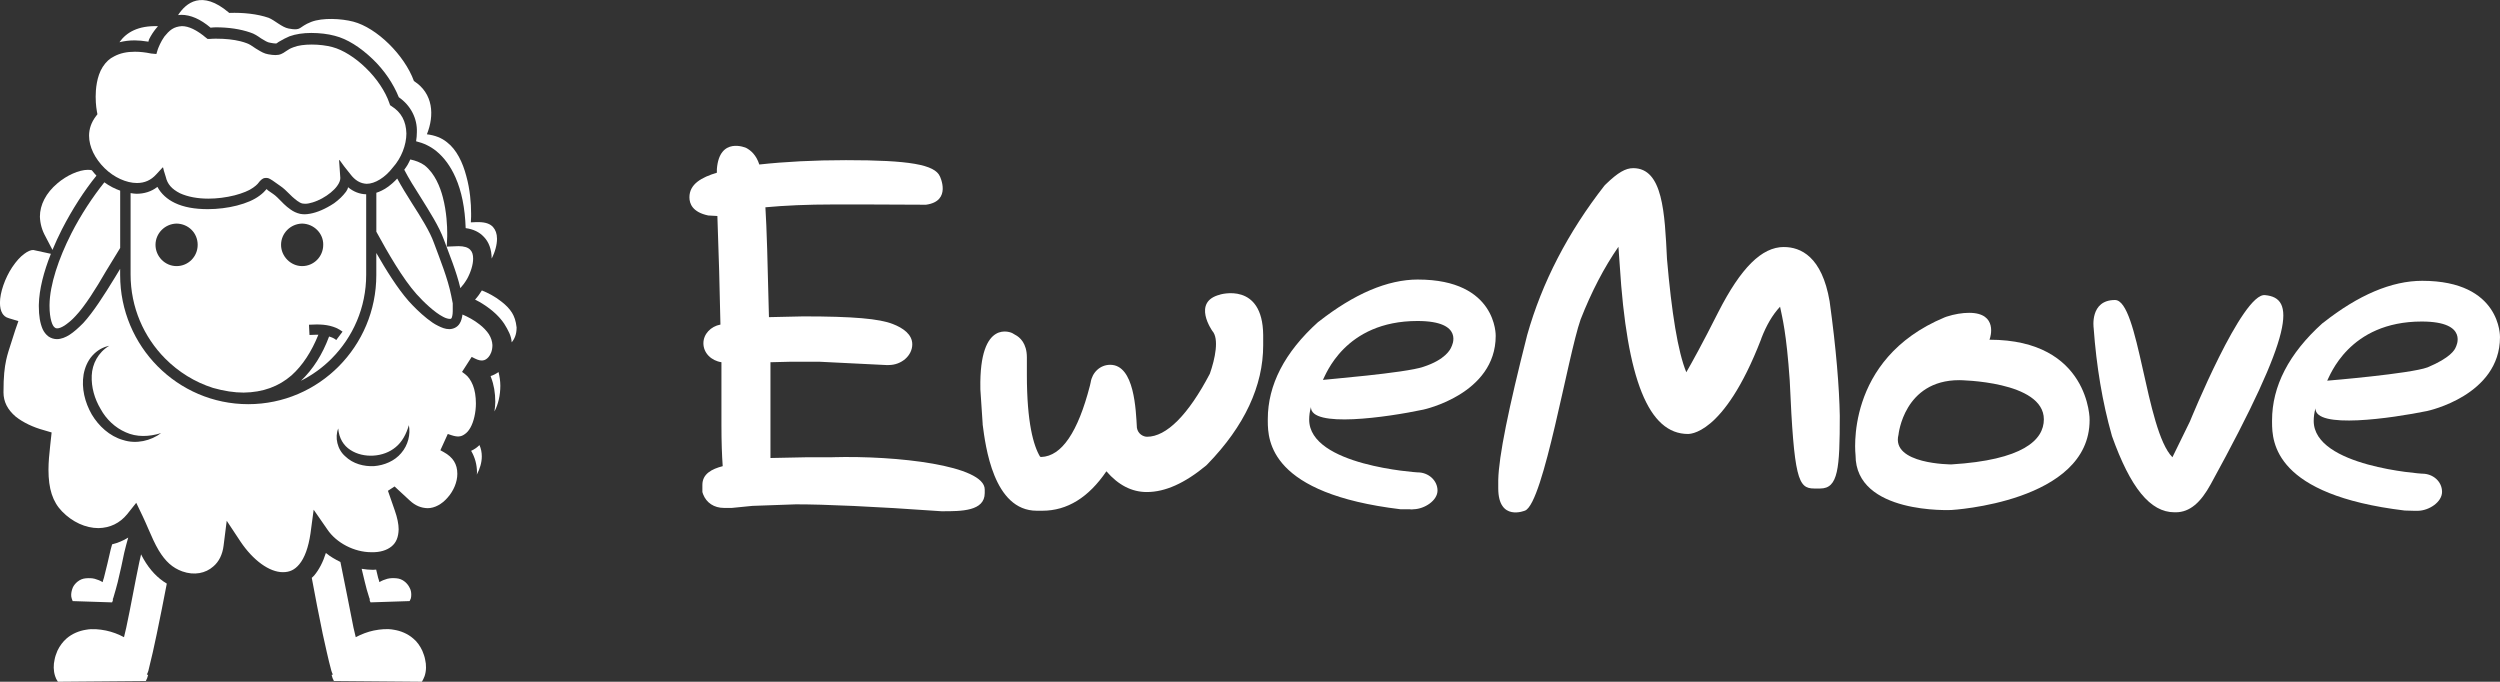 <?xml version="1.0" encoding="utf-8"?>
<svg xmlns="http://www.w3.org/2000/svg" id="Layer_1" data-name="Layer 1" version="1.1" viewBox="0 0 173.678 47.362">
  <rect x="0" y="0" width="173.678" height="47.362" fill="#333333" stroke="none"/>
  <defs>
    <style>
      .cls-1 {
        fill: #fff;
        stroke-width: 0px;
      }
    </style>
  </defs>
  <path class="cls-1" d="M123.929,17.16c-1.536,0-2.984,1.441-4.555,4.519-1.148,2.277-1.836,3.505-2.224,4.181-.583-1.405-1.024-4.163-1.342-7.863-.159-3.22-.282-6.315-2.348-6.315-.53,0-1.059.302-1.889,1.103l-.106.107c-2.542,3.256-4.343,6.742-5.367,10.372-1.306,5.141-1.977,8.432-2.013,10.087v.569c0,2.348,1.871,1.548,1.871,1.548,1.289-.569,2.948-10.692,3.849-13.271.759-1.939,1.642-3.629,2.63-5.052l.088,1.245c.494,8.005,2.013,11.759,4.749,11.759,0-.018,2.436.231,5.067-6.565l.035-.107c.335-.854.742-1.583,1.289-2.17.159.783.441,1.797.671,5.123.3,6.831.583,7.507,1.695,7.507h.424c1.253,0,1.359-1.388,1.359-5.052-.035-1.957-.247-4.625-.706-7.952-.53-3.113-2.013-3.771-3.178-3.771Z"/>
  <path class="cls-1" d="M138.211,23.6c.018-.036.018-.071.035-.107,0,0,.6-1.761-1.448-1.761-.477,0-1.024.089-1.571.267l-.141.053c-6.991,2.918-6.179,9.571-6.179,9.571,0,4.127,6.656,3.807,6.656,3.807,0,0,9.604-.534,9.604-6.244.018.018.018-5.586-6.956-5.586ZM135.563,32.263s-4.202,0-3.672-2.064c0,0,.371-3.789,4.219-3.789,0,0,5.879.053,5.879,2.722,0,1.441-1.465,2.829-6.426,3.131Z"/>
  <path class="cls-1" d="M84.755,20.469c-1.977.498-.53,2.526-.53,2.526.477.534.194,1.921-.177,2.971-1.501,2.864-3.019,4.376-4.36,4.376-.265,0-.636-.196-.706-.623-.071-1.192-.159-4.376-1.854-4.376-.706,0-1.253.534-1.359,1.227l-.053.231c-.83,3.22-1.96,4.892-3.372,4.946l-.088-.018c-.459-.765-.918-2.366-.918-5.693v-1.21c0-.978-.494-1.405-.812-1.565l-.212-.125s-2.295-1.103-2.207,3.843v.071l.159,2.384v.053c.194,1.477.741,5.995,3.76,5.995h.388c1.73,0,3.213-.925,4.449-2.74.83.961,1.765,1.441,2.807,1.441,1.271,0,2.63-.605,4.131-1.85l.088-.089c2.577-2.651,3.866-5.444,3.866-8.255v-.712c-.035-3.718-3.001-2.811-3.001-2.811Z"/>
  <path class="cls-1" d="M57.833,31.765h-1.695l-2.613.053v-6.653l1.448-.036h1.924l4.661.231h.177c.9,0,1.642-.658,1.642-1.441,0-.694-.653-1.139-1.342-1.405-.936-.374-2.754-.534-6.232-.534l-2.383.053c-.088-3.771-.159-6.28-.247-7.632,1.342-.125,2.931-.196,4.714-.196h2.348l4.096.018c1.818-.249.953-1.992.971-1.957-.353-.836-2.136-1.139-6.532-1.139-2.207,0-4.237.107-6.02.302-.212-.658-.583-.978-.918-1.156,0,0-1.854-.818-2.03,1.477v.249c-1.059.32-1.907.783-1.907,1.708,0,.445.212,1.032,1.306,1.263l.636.036.124,3.825.088,3.682v.036c-.671.125-1.183.658-1.183,1.299,0,.676.547,1.21,1.253,1.316v4.376c0,1.174.035,2.099.088,2.846-.759.196-1.412.534-1.412,1.299v.498l.053.16c.229.587.759.943,1.448.943h.547l1.43-.142,3.019-.107c1.977,0,5.367.142,10.116.48h.071c1.306,0,2.931,0,2.931-1.263v-.249c0-1.672-6.108-2.366-10.575-2.242Z"/>
  <path class="cls-1" d="M168.646,28.545s5.031-1.067,5.031-5.123c0,0,.106-3.914-5.402-3.914-2.118,0-4.431.978-6.885,2.918l-.053.036c-2.33,2.099-3.495,4.376-3.495,6.742v.125c0,1.405.177,5.052,9.215,6.138l.636.018h.3c.759-.018,1.659-.605,1.659-1.316,0-.712-.618-1.263-1.377-1.263h-.018s-7.521-.48-7.521-3.665c0-.267.035-.569.124-.872-.035,1.459,5.261.694,7.785.178ZM168.24,22.337c3.337,0,2.366,1.779,2.366,1.779-.071.196-.388.747-1.96,1.405-1.201.445-6.938.925-6.973.925.177-.302,1.501-4.109,6.567-4.109Z"/>
  <path class="cls-1" d="M98.508,19.419c-2.118,0-4.431.996-6.885,2.918l-.053.036c-2.33,2.099-3.495,4.376-3.495,6.742v.125c0,1.405.177,5.052,9.215,6.138h.635c.088.018.177.018.282,0,.759-.018,1.659-.605,1.659-1.299,0-.694-.618-1.263-1.377-1.263h-.018s-7.521-.463-7.521-3.665c0-.267.035-.569.124-.872-.035,1.477,5.279.712,7.803.178,0,0,5.031-1.067,5.031-5.123,0,0,.106-3.914-5.402-3.914ZM100.838,24.08c-.071.196-.424.907-1.96,1.405-1.218.427-6.938.89-6.973.907.177-.302,1.501-4.092,6.567-4.092,3.337,0,2.366,1.779,2.366,1.779Z"/>
  <path class="cls-1" d="M157.365,20.504c-1.571-.231-5.226,8.77-5.226,8.77l-1.218,2.491c-1.854-1.868-2.33-10.923-3.99-10.923-1.765,0-1.483,1.939-1.483,1.939.194,2.686.618,5.195,1.253,7.436l.018.071c1.289,3.611,2.666,5.301,4.343,5.301h.088c.989,0,1.748-.694,2.436-1.957,5.879-10.71,5.843-12.933,3.778-13.129Z"/>
  <path class="cls-1" d="M28.616,14.113c-.371-.583-.717-1.15-1.021-1.708-.451.484-.943.829-1.45.986v2.707c.799,1.466,1.833,3.26,2.789,4.331.459.516,1.253,1.281,1.854,1.583.194.107.371.142.459.142s.071,0,.124-.053c.031-.062.081-.226.082-.478v-.548l-.106-.536c-.235-1.187-.777-2.519-1.195-3.651-.282-.801-.9-1.779-1.536-2.775Z"/>
  <path class="cls-1" d="M6.188,9.434c0,.757.396,1.58,1.086,2.257.643.631,1.501,1.023,2.239,1.023.537,0,.974-.195,1.338-.596l.459-.498.01.032.011-.012.054.224.132.427c.112.498.417.849.992,1.138.532.242,1.211.371,1.964.371.597,0,1.229-.08,1.829-.23.552-.144,1.018-.336,1.278-.529.158-.106.246-.194.315-.264.037-.037.063-.074.088-.108.023-.032.045-.062.071-.087.088-.086.13-.13.201-.166.062-.042.16-.057.225-.057.146,0,.238.048.281.076l.175.106c.065.041.129.089.204.144.089.066.192.143.327.23.234.157.43.353.62.542l.214.209c.236.206.48.42.71.473.103.012.14.017.188.017.299,0,.758-.146,1.169-.37.443-.242.836-.564,1.05-.863.146-.197.224-.388.224-.553l-.088-1.261.031.039-.003-.041.329.453.418.527c.335.445.699.662,1.144.682.577,0,1.289-.442,1.812-1.127.598-.66.947-1.58.947-2.367-.02-.852-.356-1.472-1.028-1.897l-.106-.072-.047-.14c-.274-.81-.885-1.724-1.634-2.442-.732-.719-1.598-1.262-2.318-1.452-.41-.113-.935-.177-1.44-.177-.511,0-.953.062-1.243.176-.247.089-.366.157-.488.246-.045.026-.083.053-.123.08-.076.053-.154.107-.272.155-.117.051-.24.073-.399.073-.143,0-.303-.018-.499-.054-.279-.044-.512-.187-.718-.312l-.139-.083c-.277-.199-.489-.324-.63-.371-.136-.052-.282-.098-.438-.137-.004-.001-.009-.002-.013-.003-.472-.118-1.033-.178-1.677-.178h-.002c-.123,0-.297,0-.453.018h-.145l-.124-.096c-.638-.533-1.19-.794-1.659-.794-.272.017-.499.085-.691.209-.202.129-.386.34-.523.51-.256.355-.41.756-.461.889l-.099.329-.367-.034c-.399-.083-.767-.124-1.125-.124-.569,0-1.024.101-1.434.317-.324.156-.578.39-.802.737-.426.664-.49,1.58-.49,2.066,0,.583.079.999.088,1.044l.035.177-.112.149c-.312.413-.47.868-.47,1.352Z"/>
  <path class="cls-1" d="M14.634,1.923c.043-.007.104-.011.165-.016.062-.005.125-.009.188-.009.898,0,1.703.12,2.392.357.291.086.537.258.753.41.252.158.464.284.618.301.176.035.297.053.367.053.053,0,.094,0,.103-.009l.131-.095.144-.081c.142-.082.339-.197.618-.312.421-.153.944-.233,1.511-.233.584,0,1.164.07,1.631.197.845.212,1.766.781,2.66,1.644.774.745,1.41,1.677,1.79,2.625.822.563,1.295,1.477,1.255,2.431,0,.208-.02.418-.054.629.52.124.993.348,1.404.68.547.448.996,1.064,1.335,1.832.426.965.657,2.119.706,3.521.535.074.946.271,1.253.597.358.361.55.887.553,1.517.239-.458.371-.965.371-1.376,0-.356-.106-.623-.282-.818-.177-.196-.477-.338-1.024-.338h-.124l-.388.018.018-.391v-.249c0-.676-.071-1.637-.335-2.58-.247-.943-.671-1.832-1.342-2.348-.371-.302-.83-.48-1.394-.551.527-1.31.453-2.829-.901-3.7-.653-1.797-2.577-3.7-4.219-4.127-.83-.214-2.118-.285-2.913.018-.918.356-.636.64-1.571.463-.477-.089-.953-.569-1.395-.747-.777-.267-1.765-.374-2.736-.338l-.018-.018c-1.884-1.607-2.991-.671-3.534.169.071-.008.138-.019.215-.019.66,0,1.331.293,2.048.896Z"/>
  <path class="cls-1" d="M8.19,40.388c.159-.676.318-1.352.441-1.992.086-.354.176-.707.276-1.05-.348.216-.723.373-1.117.469-.03.111-.065.222-.094.333-.141.658-.318,1.352-.477,1.992-.035.107-.071.213-.088.302-.177-.107-.353-.178-.547-.231-.194-.053-.406-.053-.618-.036-.212.018-.406.089-.6.249-.124.107-.229.231-.3.374-.035.089-.071.178-.088.267-.035.16-.053.338,0,.498.018.071.053.142.071.196l2.736.089c.035-.071.053-.125.071-.196l-.035-.018c.035-.036.035-.071.053-.107.124-.391.212-.747.318-1.139Z"/>
  <path class="cls-1" d="M33.971,23.228c-.162-.244-.39-.485-.656-.689-.375-.298-.805-.528-1.186-.688-.032.237-.086.453-.195.623-.159.267-.459.391-.724.391-.282,0-.53-.107-.777-.231-.265-.125-.512-.302-.759-.498-.494-.391-.953-.854-1.289-1.227-.776-.887-1.558-2.139-2.242-3.334v1.537c0,4.946-3.99,8.966-8.898,8.966s-8.898-4.021-8.898-8.966v-.436c-.124.207-.247.409-.371.614-.741,1.21-1.501,2.402-2.189,3.149-.353.356-.653.623-.953.818-.282.178-.583.302-.883.302-.212,0-.424-.071-.6-.196-.159-.125-.3-.302-.388-.498-.177-.409-.265-.925-.265-1.583v-.107c.024-1.094.349-2.313.837-3.543l-1.222-.266c-.167-.006-.396.091-.643.281-.267.195-.541.5-.821.913-.509.77-.852,1.765-.852,2.474,0,.307.057.557.17.742.083.13.198.265.466.336l.645.195-.221.634c-.089.286-.172.542-.248.774-.172.528-.296.91-.379,1.292-.115.549-.187,1.118-.187,2.252,0,.647.279,1.199.853,1.688.502.398,1.199.734,1.956.938l.535.158-.1.915c-.062.581-.119,1.129-.119,1.674,0,1.331.291,2.225.944,2.897.714.736,1.638,1.159,2.533,1.159.805-.018,1.476-.342,1.988-.964l.632-.795.443.924c.137.288.265.582.391.874.236.543.459,1.057.727,1.506.47.776.96,1.215,1.636,1.461.84.299,1.623.13,2.152-.338.396-.332.642-.829.718-1.441l.219-1.737.952,1.438c.878,1.312,2.014,2.138,2.954,2.133.47,0,.817-.167,1.129-.54.377-.448.641-1.173.785-2.153l.22-1.647.947,1.367c.627.94,1.876,1.586,3.053,1.586.607.018,1.084-.135,1.407-.399.325-.262.482-.641.497-1.192-0-.355-.092-.809-.267-1.305l-.477-1.371.46-.301,1.059.979c.388.361.798.52,1.239.53.479,0,.993-.273,1.39-.738.423-.475.673-1.089.673-1.647,0-.678-.301-1.158-.947-1.512l-.231-.127.515-1.132.243.082c.434.146.677.113.912-.052.165-.106.292-.25.411-.459.239-.418.387-1.066.387-1.693,0-.482-.074-.931-.208-1.263-.142-.349-.324-.607-.541-.768l-.214-.158.67-1.043.228.115c.434.219.716.165.944-.107.123-.146.269-.409.269-.832-.015-.262-.093-.504-.24-.74ZM8.544,30.568c-.936-.267-1.695-.978-2.171-1.779-.477-.836-.724-1.815-.565-2.775.088-.48.282-.943.6-1.299.335-.374.741-.605,1.183-.694-.777.463-1.183,1.263-1.218,2.064-.035.818.194,1.619.618,2.33.388.712,1.006,1.299,1.748,1.619.741.338,1.607.32,2.454.053-.706.534-1.73.783-2.648.48ZM27.875,31.475c-.459.551-1.183.854-1.889.907-.706.036-1.465-.16-1.995-.676-.565-.48-.741-1.334-.494-1.939.053.676.371,1.192.847,1.494.459.302,1.042.427,1.607.391.565-.036,1.112-.231,1.536-.587.441-.356.741-.907.918-1.53.124.64-.053,1.388-.53,1.939Z"/>
  <path class="cls-1" d="M25.738,41.847l2.719-.089c.035-.053.053-.125.088-.196.035-.16.035-.338,0-.498-.018-.089-.053-.178-.106-.267-.071-.142-.177-.267-.3-.374-.194-.16-.388-.231-.6-.249-.212-.018-.424-.018-.635.036-.194.053-.371.125-.547.231-.018-.089-.053-.196-.088-.302-.045-.183-.091-.379-.136-.568-.073.004-.142.016-.217.016-.265,0-.529-.029-.791-.071.069.291.131.576.209.872.088.391.194.747.318,1.139.018.036.018.071.053.107l-.035.018c.018.071.035.125.071.196Z"/>
  <path class="cls-1" d="M9.975,38.838c-.065-.107-.115-.218-.174-.327-.042.188-.087.372-.128.561-.318,1.512-.583,3.042-.9,4.519-.053.231-.106.445-.159.676-.388-.213-.83-.374-1.253-.463-.459-.089-.936-.142-1.395-.053-.459.071-.953.267-1.342.605-.247.213-.477.516-.636.854-.088.214-.159.409-.194.605-.088.374-.088.783.035,1.156.035.125.106.267.194.391l6.108-.053c.071-.125.124-.267.159-.427l-.088-.018c.035-.089.088-.178.106-.267.212-.836.406-1.708.583-2.562.246-1.154.468-2.327.696-3.491-.638-.379-1.179-.949-1.612-1.706Z"/>
  <path class="cls-1" d="M33.053,31.136c-.098.069-.207.131-.323.184.267.453.407.968.407,1.508,0,.049-.012.098-.015.147.215-.401.349-.84.349-1.268,0-.275-.052-.54-.162-.787-.082.077-.166.153-.256.217Z"/>
  <path class="cls-1" d="M22.861,23.381c-.461,1.243-1.114,2.275-1.956,3.074.791-.4,1.512-.918,2.133-1.544,1.483-1.494,2.401-3.54,2.401-5.817v-5.597c-.448-.009-.881-.175-1.256-.488-.002.005-.005.008-.008.013-.012.102-.073.199-.137.297-.229.303-.49.554-.825.798-.151.102-.307.195-.466.28-.561.307-1.107.477-1.58.49h-.001c-.109,0-.205-.014-.31-.029-.262-.061-.464-.157-.669-.303-.174-.117-.327-.252-.471-.388l-.139-.141c-.228-.232-.424-.433-.598-.549-.149-.109-.267-.187-.361-.25l-.097-.093c-.114.134-.257.292-.498.466-.382.284-.893.507-1.563.68-.622.161-1.339.25-2.02.25-.935,0-1.684-.141-2.29-.43-.532-.249-.963-.645-1.213-1.114-.007.005-.014.008-.021.012-.4.31-.896.464-1.438.464-.134,0-.27-.029-.406-.047v5.658c0,2.277.918,4.341,2.401,5.835.923.93,2.058,1.639,3.328,2.042.769.218,1.474.324,2.127.324,1.342-.018,2.436-.427,3.319-1.192.777-.694,1.395-1.654,1.871-2.829h-.124c-.159,0-.335.018-.494.018l-.035-.712c.159,0,.353-.018.53-.018.618,0,1.253.089,1.801.498l-.441.587c-.124-.125-.318-.196-.494-.249ZM12.268,18.486c-.812,0-1.465-.676-1.465-1.477s.653-1.459,1.465-1.477c.83.018,1.465.658,1.465,1.477s-.653,1.477-1.465,1.477ZM20.99,18.486c-.794,0-1.465-.676-1.465-1.477s.653-1.459,1.465-1.477c.83.018,1.483.694,1.465,1.477,0,.818-.653,1.477-1.465,1.477Z"/>
  <path class="cls-1" d="M34.083,26.125c.012.033.023.065.032.097.191.488.293,1.067.293,1.696,0,.221-.03.443-.059.665.261-.476.41-1.12.41-1.785,0-.33-.053-.649-.125-.951-.169.117-.352.216-.552.279Z"/>
  <path class="cls-1" d="M34.848,20.962c-.436-.352-.94-.613-1.372-.786-.133.218-.284.431-.472.639.209.101.392.204.568.319.633.403,1.123.86,1.457,1.357.272.443.497.842.518,1.287.002-.002.005-.003.007-.005.194-.231.335-.552.335-1.014v-.018c-.053-.463-.159-.747-.318-1.014-.177-.285-.424-.534-.724-.765Z"/>
  <path class="cls-1" d="M29.34,45.209c-.159-.338-.371-.64-.636-.854-.388-.338-.883-.534-1.342-.605-.459-.089-.936-.036-1.395.053-.424.089-.847.249-1.253.463-.053-.231-.106-.445-.159-.676-.3-1.477-.583-3.007-.9-4.519-.002-.01-.005-.021-.007-.031-.359-.175-.705-.374-1.009-.624-.199.633-.473,1.158-.815,1.567-.051.06-.111.105-.165.16.244,1.294.487,2.604.76,3.891.194.854.371,1.726.6,2.562.018.089.071.178.106.267l-.088.018c.035.16.088.302.159.427l6.108.053c.088-.125.141-.267.194-.391.124-.374.124-.783.035-1.156-.035-.196-.106-.391-.194-.605Z"/>
  <path class="cls-1" d="M3.645,17.361c.2-.48.421-.96.661-1.434.71-1.383,1.553-2.691,2.394-3.724-.119-.119-.218-.249-.321-.376-.081-.017-.168-.03-.274-.029-.612,0-1.476.384-2.125.945-.78.659-1.208,1.479-1.208,2.312.019.49.146.943.387,1.373l.486.933Z"/>
  <path class="cls-1" d="M4.942,16.247c-.865,1.708-1.483,3.522-1.501,4.928v.089c0,.445.053.801.124,1.05s.159.391.247.445c.035.036.088.053.159.053.124,0,.282-.053.512-.196.229-.16.494-.356.794-.694.618-.658,1.377-1.85,2.083-3.078.343-.55.671-1.096.989-1.618v-3.982c-.38-.134-.751-.323-1.099-.578-.798.996-1.633,2.252-2.309,3.581Z"/>
  <path class="cls-1" d="M10.313,2.895c.013-.113.071-.237.148-.361.157-.277.331-.508.517-.715-1.381-.051-2.205.432-2.68,1.115.324-.08.67-.129,1.057-.129.262,0,.593.031.958.089Z"/>
  <path class="cls-1" d="M32.449,19.378c.262-.478.42-1.005.42-1.405,0-.285-.063-.481-.2-.619-.154-.17-.435-.254-.823-.254l-.809.032.031-.702-0-.254c0-.402-.03-1.449-.308-2.489-.181-.69-.546-1.63-1.262-2.2-.283-.203-.625-.331-.994-.41-.061.128-.12.257-.193.383-.067.118-.151.221-.227.332.311.604.72,1.258,1.149,1.929.618.996,1.271,2.01,1.607,2.935.362.99.864,2.181,1.142,3.362.169-.187.328-.404.466-.641Z"/>
</svg>